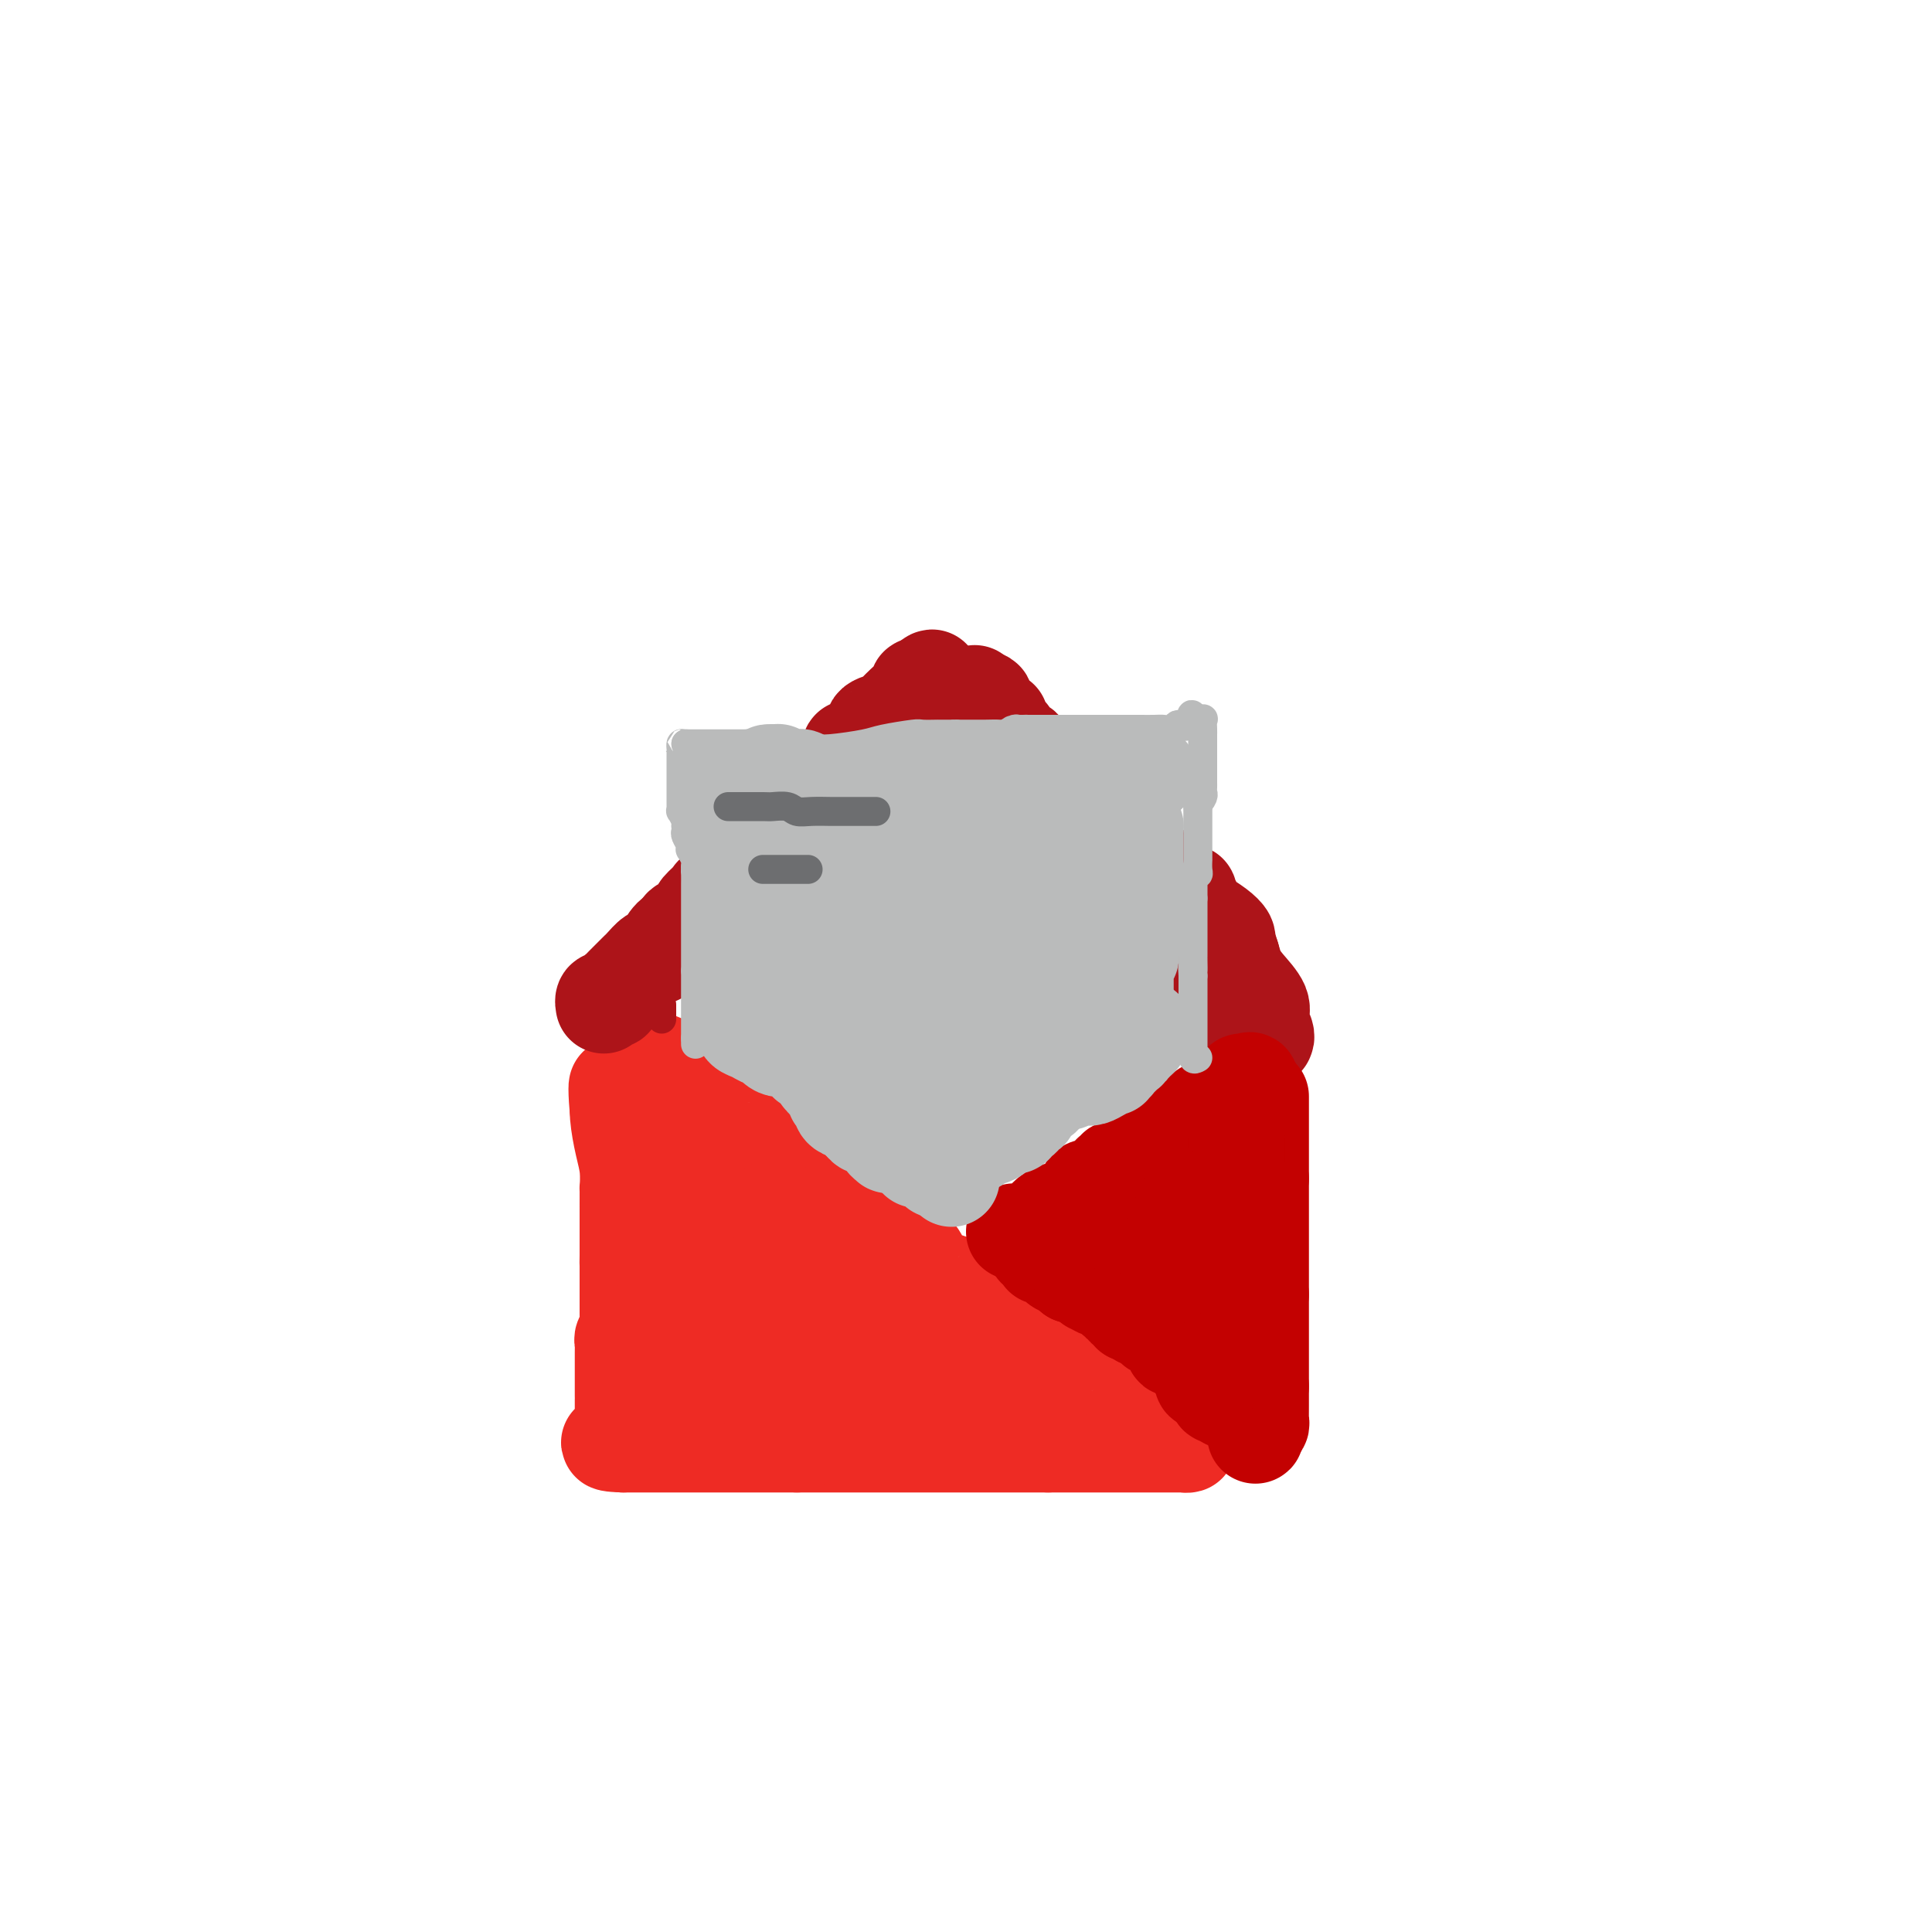 <svg viewBox='0 0 400 400' version='1.1' xmlns='http://www.w3.org/2000/svg' xmlns:xlink='http://www.w3.org/1999/xlink'><g fill='none' stroke='#EE2B24' stroke-width='20' stroke-linecap='round' stroke-linejoin='round'><path d='M133,220c-0.096,0.006 -0.191,0.012 0,0c0.191,-0.012 0.669,-0.043 1,0c0.331,0.043 0.516,0.161 1,0c0.484,-0.161 1.265,-0.601 2,0c0.735,0.601 1.422,2.244 2,3c0.578,0.756 1.048,0.626 2,1c0.952,0.374 2.388,1.253 3,2c0.612,0.747 0.400,1.361 1,2c0.600,0.639 2.011,1.304 3,2c0.989,0.696 1.557,1.424 2,2c0.443,0.576 0.761,0.999 1,1c0.239,0.001 0.397,-0.421 1,0c0.603,0.421 1.649,1.686 2,2c0.351,0.314 0.006,-0.324 0,0c-0.006,0.324 0.327,1.609 1,2c0.673,0.391 1.686,-0.112 2,0c0.314,0.112 -0.069,0.838 0,1c0.069,0.162 0.591,-0.239 1,0c0.409,0.239 0.704,1.120 1,2'/><path d='M159,240c4.751,3.669 3.630,2.841 4,3c0.370,0.159 2.232,1.306 3,2c0.768,0.694 0.440,0.937 1,1c0.560,0.063 2.006,-0.053 3,0c0.994,0.053 1.534,0.275 2,1c0.466,0.725 0.856,1.952 2,3c1.144,1.048 3.041,1.917 5,3c1.959,1.083 3.978,2.381 5,3c1.022,0.619 1.046,0.558 1,1c-0.046,0.442 -0.163,1.385 0,2c0.163,0.615 0.605,0.900 1,1c0.395,0.100 0.744,0.015 1,0c0.256,-0.015 0.418,0.041 1,0c0.582,-0.041 1.583,-0.180 2,0c0.417,0.180 0.251,0.677 0,1c-0.251,0.323 -0.588,0.471 0,1c0.588,0.529 2.102,1.438 3,2c0.898,0.562 1.180,0.775 2,1c0.820,0.225 2.179,0.460 3,1c0.821,0.540 1.105,1.384 2,2c0.895,0.616 2.402,1.005 3,1c0.598,-0.005 0.288,-0.404 1,0c0.712,0.404 2.445,1.611 3,2c0.555,0.389 -0.068,-0.040 0,0c0.068,0.040 0.826,0.549 1,1c0.174,0.451 -0.236,0.843 0,1c0.236,0.157 1.118,0.078 2,0'/><path d='M210,273c7.777,5.113 1.720,1.395 0,0c-1.720,-1.395 0.898,-0.466 2,0c1.102,0.466 0.687,0.468 1,1c0.313,0.532 1.355,1.592 2,2c0.645,0.408 0.894,0.162 1,0c0.106,-0.162 0.069,-0.242 0,0c-0.069,0.242 -0.169,0.805 0,1c0.169,0.195 0.608,0.022 1,0c0.392,-0.022 0.736,0.106 1,0c0.264,-0.106 0.448,-0.447 1,0c0.552,0.447 1.473,1.683 2,2c0.527,0.317 0.659,-0.285 1,0c0.341,0.285 0.892,1.455 1,2c0.108,0.545 -0.227,0.464 0,2c0.227,1.536 1.016,4.688 2,6c0.984,1.312 2.162,0.782 3,1c0.838,0.218 1.334,1.183 2,2c0.666,0.817 1.502,1.487 2,2c0.498,0.513 0.660,0.870 1,1c0.340,0.130 0.860,0.034 1,0c0.140,-0.034 -0.100,-0.005 0,0c0.100,0.005 0.538,-0.013 1,0c0.462,0.013 0.947,0.056 1,0c0.053,-0.056 -0.326,-0.211 0,0c0.326,0.211 1.357,0.788 2,1c0.643,0.212 0.898,0.061 1,0c0.102,-0.061 0.051,-0.030 0,0'/><path d='M239,296c2.812,1.265 2.843,0.927 3,1c0.157,0.073 0.442,0.555 1,1c0.558,0.445 1.391,0.851 2,1c0.609,0.149 0.994,0.040 1,0c0.006,-0.040 -0.366,-0.011 -1,0c-0.634,0.011 -1.531,0.003 -2,0c-0.469,-0.003 -0.510,-0.001 -1,0c-0.490,0.001 -1.430,0.000 -2,0c-0.570,-0.000 -0.769,-0.000 -1,0c-0.231,0.000 -0.492,0.000 -1,0c-0.508,-0.000 -1.262,-0.000 -2,0c-0.738,0.000 -1.459,0.000 -2,0c-0.541,-0.000 -0.901,-0.000 -1,0c-0.099,0.000 0.064,0.000 0,0c-0.064,-0.000 -0.354,-0.000 -1,0c-0.646,0.000 -1.649,0.000 -2,0c-0.351,-0.000 -0.051,-0.000 0,0c0.051,0.000 -0.145,0.000 -1,0c-0.855,-0.000 -2.367,-0.000 -3,0c-0.633,0.000 -0.386,0.000 -1,0c-0.614,-0.000 -2.088,-0.000 -3,0c-0.912,0.000 -1.260,0.000 -2,0c-0.740,-0.000 -1.870,-0.000 -3,0'/><path d='M217,299c-4.417,0.000 -1.460,0.000 -1,0c0.460,0.000 -1.577,0.000 -3,0c-1.423,0.000 -2.230,0.000 -3,0c-0.770,0.000 -1.501,0.000 -2,0c-0.499,0.000 -0.767,0.000 -1,0c-0.233,0.000 -0.431,0.000 -1,0c-0.569,0.000 -1.507,0.000 -2,0c-0.493,0.000 -0.539,0.000 -1,0c-0.461,-0.000 -1.336,-0.000 -2,0c-0.664,0.000 -1.117,0.000 -2,0c-0.883,-0.000 -2.195,-0.000 -3,0c-0.805,0.000 -1.104,0.000 -2,0c-0.896,-0.000 -2.391,0.000 -3,0c-0.609,0.000 -0.333,0.000 -1,0c-0.667,0.000 -2.278,0.000 -3,0c-0.722,0.000 -0.555,0.000 -1,0c-0.445,0.000 -1.503,0.000 -2,0c-0.497,0.000 -0.434,0.000 -1,0c-0.566,0.000 -1.762,0.000 -2,0c-0.238,0.000 0.480,0.000 0,0c-0.480,0.000 -2.160,0.000 -3,0c-0.840,0.000 -0.840,0.000 -1,0c-0.160,0.000 -0.479,0.000 -1,0c-0.521,0.000 -1.244,0.000 -2,0c-0.756,0.000 -1.547,0.000 -2,0c-0.453,0.000 -0.569,0.000 -1,0c-0.431,0.000 -1.176,0.000 -2,0c-0.824,0.000 -1.726,0.000 -2,0c-0.274,0.000 0.080,0.000 0,0c-0.080,0.000 -0.594,0.000 -1,0c-0.406,0.000 -0.703,0.000 -1,0'/><path d='M165,299c-8.226,0.000 -2.790,0.000 -1,0c1.790,0.000 -0.065,0.000 -1,0c-0.935,0.000 -0.951,0.000 -1,0c-0.049,0.000 -0.132,0.000 -1,0c-0.868,0.000 -2.521,0.000 -3,0c-0.479,0.000 0.215,0.000 0,0c-0.215,0.000 -1.339,0.000 -2,0c-0.661,0.000 -0.860,0.000 -1,0c-0.140,-0.000 -0.223,-0.000 -1,0c-0.777,0.000 -2.248,0.000 -3,0c-0.752,-0.000 -0.784,-0.000 -1,0c-0.216,0.000 -0.615,0.000 -1,0c-0.385,-0.000 -0.754,0.000 -1,0c-0.246,0.000 -0.367,0.000 -1,0c-0.633,0.000 -1.777,0.000 -2,0c-0.223,0.000 0.476,0.000 0,0c-0.476,0.000 -2.128,0.000 -4,0c-1.872,0.000 -3.966,0.000 -6,0c-2.034,0.000 -4.009,0.000 -5,0c-0.991,0.000 -0.997,0.000 -1,0c-0.003,0.000 -0.001,0.000 0,0'/><path d='M129,299c-5.569,-0.196 -1.492,-0.685 0,-1c1.492,-0.315 0.400,-0.456 0,-1c-0.400,-0.544 -0.107,-1.490 0,-2c0.107,-0.510 0.029,-0.584 0,-1c-0.029,-0.416 -0.008,-1.176 0,-2c0.008,-0.824 0.002,-1.713 0,-2c-0.002,-0.287 -0.001,0.029 0,0c0.001,-0.029 0.000,-0.403 0,-1c-0.000,-0.597 -0.000,-1.416 0,-2c0.000,-0.584 0.000,-0.935 0,-1c-0.000,-0.065 -0.000,0.154 0,0c0.000,-0.154 -0.000,-0.680 0,-1c0.000,-0.320 0.000,-0.432 0,-1c-0.000,-0.568 -0.000,-1.591 0,-2c0.000,-0.409 0.000,-0.204 0,0c-0.000,0.204 -0.001,0.405 0,0c0.001,-0.405 0.004,-1.418 0,-2c-0.004,-0.582 -0.015,-0.732 0,-1c0.015,-0.268 0.057,-0.653 0,-1c-0.057,-0.347 -0.211,-0.655 0,-1c0.211,-0.345 0.789,-0.726 1,-1c0.211,-0.274 0.057,-0.441 0,-1c-0.057,-0.559 -0.015,-1.511 0,-2c0.015,-0.489 0.004,-0.515 0,-1c-0.004,-0.485 -0.001,-1.429 0,-2c0.001,-0.571 0.000,-0.769 0,-1c-0.000,-0.231 -0.000,-0.496 0,-1c0.000,-0.504 0.000,-1.249 0,-2c-0.000,-0.751 -0.000,-1.510 0,-2c0.000,-0.490 0.000,-0.711 0,-1c-0.000,-0.289 -0.000,-0.644 0,-1'/><path d='M130,262c0.155,-5.911 0.041,-2.190 0,-1c-0.041,1.190 -0.011,-0.153 0,-1c0.011,-0.847 0.003,-1.198 0,-2c-0.003,-0.802 -0.001,-2.056 0,-3c0.001,-0.944 0.000,-1.577 0,-2c-0.000,-0.423 -0.000,-0.635 0,-1c0.000,-0.365 -0.000,-0.883 0,-1c0.000,-0.117 0.000,0.167 0,0c-0.000,-0.167 -0.000,-0.784 0,-1c0.000,-0.216 0.001,-0.031 0,0c-0.001,0.031 -0.003,-0.093 0,-1c0.003,-0.907 0.011,-2.598 0,-3c-0.011,-0.402 -0.041,0.483 0,0c0.041,-0.483 0.155,-2.335 0,-4c-0.155,-1.665 -0.577,-3.144 -1,-5c-0.423,-1.856 -0.845,-4.088 -1,-6c-0.155,-1.912 -0.041,-3.502 0,-4c0.041,-0.498 0.011,0.097 0,0c-0.011,-0.097 -0.003,-0.885 0,-1c0.003,-0.115 0.002,0.442 0,1'/><path d='M128,227c-0.405,-5.021 -0.417,-0.073 0,3c0.417,3.073 1.263,4.273 2,6c0.737,1.727 1.364,3.983 2,6c0.636,2.017 1.280,3.797 2,6c0.720,2.203 1.517,4.831 2,7c0.483,2.169 0.651,3.880 1,6c0.349,2.120 0.878,4.651 1,7c0.122,2.349 -0.165,4.517 0,7c0.165,2.483 0.780,5.280 1,7c0.220,1.720 0.044,2.363 0,4c-0.044,1.637 0.045,4.269 0,6c-0.045,1.731 -0.222,2.560 0,3c0.222,0.440 0.844,0.492 1,0c0.156,-0.492 -0.154,-1.528 0,-3c0.154,-1.472 0.773,-3.379 1,-6c0.227,-2.621 0.061,-5.957 0,-9c-0.061,-3.043 -0.016,-5.795 0,-8c0.016,-2.205 0.004,-3.864 0,-6c-0.004,-2.136 -0.001,-4.749 0,-7c0.001,-2.251 0.000,-4.139 0,-6c-0.000,-1.861 -0.000,-3.695 0,-5c0.000,-1.305 0.000,-2.082 0,-3c-0.000,-0.918 -0.000,-1.977 0,-2c0.000,-0.023 0.000,0.988 0,2'/><path d='M141,242c0.426,-8.375 0.490,-2.812 1,0c0.510,2.812 1.465,2.872 2,4c0.535,1.128 0.648,3.322 1,5c0.352,1.678 0.942,2.839 2,5c1.058,2.161 2.585,5.322 4,8c1.415,2.678 2.719,4.875 3,7c0.281,2.125 -0.462,4.180 0,6c0.462,1.820 2.128,3.406 3,5c0.872,1.594 0.951,3.195 1,4c0.049,0.805 0.070,0.812 0,1c-0.070,0.188 -0.229,0.557 0,1c0.229,0.443 0.846,0.960 1,1c0.154,0.040 -0.155,-0.398 0,-1c0.155,-0.602 0.774,-1.370 1,-3c0.226,-1.630 0.061,-4.124 0,-6c-0.061,-1.876 -0.016,-3.135 0,-5c0.016,-1.865 0.004,-4.337 0,-6c-0.004,-1.663 -0.001,-2.516 0,-4c0.001,-1.484 0.001,-3.597 0,-5c-0.001,-1.403 -0.001,-2.094 0,-3c0.001,-0.906 0.003,-2.027 0,-3c-0.003,-0.973 -0.011,-1.797 0,-2c0.011,-0.203 0.041,0.215 0,0c-0.041,-0.215 -0.155,-1.061 0,-1c0.155,0.061 0.577,1.031 1,2'/><path d='M161,252c0.750,-4.884 1.624,1.404 2,5c0.376,3.596 0.254,4.498 1,6c0.746,1.502 2.361,3.603 3,6c0.639,2.397 0.304,5.091 1,7c0.696,1.909 2.425,3.033 3,4c0.575,0.967 -0.005,1.776 0,2c0.005,0.224 0.593,-0.138 1,0c0.407,0.138 0.631,0.775 1,1c0.369,0.225 0.882,0.038 1,0c0.118,-0.038 -0.161,0.071 0,0c0.161,-0.071 0.761,-0.324 1,-1c0.239,-0.676 0.116,-1.775 0,-3c-0.116,-1.225 -0.224,-2.575 0,-4c0.224,-1.425 0.779,-2.925 1,-4c0.221,-1.075 0.107,-1.726 0,-2c-0.107,-0.274 -0.209,-0.171 0,0c0.209,0.171 0.727,0.409 1,1c0.273,0.591 0.299,1.534 1,3c0.701,1.466 2.076,3.453 3,5c0.924,1.547 1.395,2.653 2,4c0.605,1.347 1.343,2.935 2,4c0.657,1.065 1.234,1.606 2,2c0.766,0.394 1.721,0.642 2,1c0.279,0.358 -0.117,0.827 0,1c0.117,0.173 0.748,0.049 1,0c0.252,-0.049 0.126,-0.025 0,0'/><path d='M190,290c2.167,2.595 0.585,-0.418 0,-2c-0.585,-1.582 -0.172,-1.733 0,-2c0.172,-0.267 0.105,-0.649 0,-1c-0.105,-0.351 -0.247,-0.669 0,-1c0.247,-0.331 0.883,-0.674 2,-1c1.117,-0.326 2.715,-0.633 4,0c1.285,0.633 2.256,2.208 3,3c0.744,0.792 1.260,0.801 2,1c0.740,0.199 1.705,0.589 2,1c0.295,0.411 -0.081,0.842 0,1c0.081,0.158 0.620,0.042 1,0c0.380,-0.042 0.602,-0.011 1,0c0.398,0.011 0.971,0.003 1,0c0.029,-0.003 -0.485,-0.002 -1,0'/><path d='M205,289c1.800,0.933 -0.200,0.267 -1,0c-0.800,-0.267 -0.400,-0.133 0,0'/></g>
<g fill='none' stroke='#AD1419' stroke-width='20' stroke-linecap='round' stroke-linejoin='round'><path d='M125,208c0.022,0.112 0.043,0.223 0,0c-0.043,-0.223 -0.152,-0.781 0,-1c0.152,-0.219 0.565,-0.099 1,0c0.435,0.099 0.894,0.178 1,0c0.106,-0.178 -0.140,-0.611 0,-1c0.140,-0.389 0.666,-0.733 1,-1c0.334,-0.267 0.474,-0.457 1,-1c0.526,-0.543 1.436,-1.437 2,-2c0.564,-0.563 0.780,-0.793 1,-1c0.220,-0.207 0.443,-0.392 1,-1c0.557,-0.608 1.449,-1.641 2,-2c0.551,-0.359 0.761,-0.044 1,0c0.239,0.044 0.507,-0.184 1,-1c0.493,-0.816 1.210,-2.220 2,-3c0.790,-0.780 1.654,-0.937 2,-1c0.346,-0.063 0.173,-0.031 0,0'/><path d='M141,193c2.312,-2.516 0.091,-1.308 0,-1c-0.091,0.308 1.949,-0.286 3,-1c1.051,-0.714 1.112,-1.550 1,-2c-0.112,-0.450 -0.399,-0.516 0,-1c0.399,-0.484 1.482,-1.385 2,-2c0.518,-0.615 0.470,-0.942 1,-1c0.530,-0.058 1.637,0.155 2,0c0.363,-0.155 -0.019,-0.676 0,-1c0.019,-0.324 0.438,-0.449 1,-1c0.562,-0.551 1.265,-1.529 2,-2c0.735,-0.471 1.501,-0.437 2,-1c0.499,-0.563 0.730,-1.725 1,-2c0.270,-0.275 0.577,0.335 1,0c0.423,-0.335 0.961,-1.617 1,-2c0.039,-0.383 -0.421,0.133 0,0c0.421,-0.133 1.724,-0.914 2,-1c0.276,-0.086 -0.473,0.524 0,0c0.473,-0.524 2.169,-2.182 3,-3c0.831,-0.818 0.796,-0.797 1,-1c0.204,-0.203 0.646,-0.632 1,-1c0.354,-0.368 0.619,-0.675 1,-1c0.381,-0.325 0.878,-0.667 1,-1c0.122,-0.333 -0.132,-0.656 0,-1c0.132,-0.344 0.651,-0.708 1,-1c0.349,-0.292 0.528,-0.512 1,-1c0.472,-0.488 1.236,-1.244 2,-2'/><path d='M171,163c4.576,-4.593 1.015,-1.077 0,0c-1.015,1.077 0.516,-0.286 1,-1c0.484,-0.714 -0.080,-0.779 0,-1c0.080,-0.221 0.805,-0.599 1,-1c0.195,-0.401 -0.140,-0.826 0,-1c0.140,-0.174 0.754,-0.098 1,0c0.246,0.098 0.122,0.220 0,0c-0.122,-0.220 -0.243,-0.780 0,-1c0.243,-0.220 0.850,-0.101 1,0c0.150,0.101 -0.156,0.185 0,0c0.156,-0.185 0.775,-0.637 1,-1c0.225,-0.363 0.056,-0.635 0,-1c-0.056,-0.365 -0.000,-0.821 0,-1c0.000,-0.179 -0.055,-0.079 0,0c0.055,0.079 0.222,0.137 1,0c0.778,-0.137 2.168,-0.469 3,-1c0.832,-0.531 1.108,-1.262 1,-2c-0.108,-0.738 -0.599,-1.482 0,-2c0.599,-0.518 2.289,-0.808 3,-1c0.711,-0.192 0.442,-0.286 1,-1c0.558,-0.714 1.943,-2.047 3,-3c1.057,-0.953 1.784,-1.526 2,-2c0.216,-0.474 -0.081,-0.850 0,-1c0.081,-0.150 0.541,-0.075 1,0'/><path d='M191,142c3.341,-3.259 1.693,-0.907 1,0c-0.693,0.907 -0.432,0.369 0,1c0.432,0.631 1.033,2.431 2,4c0.967,1.569 2.298,2.907 3,5c0.702,2.093 0.775,4.942 1,6c0.225,1.058 0.603,0.325 1,0c0.397,-0.325 0.814,-0.242 1,0c0.186,0.242 0.143,0.642 0,1c-0.143,0.358 -0.385,0.673 0,1c0.385,0.327 1.396,0.665 2,1c0.604,0.335 0.802,0.668 1,1'/><path d='M203,162c2.185,3.212 1.649,1.243 2,1c0.351,-0.243 1.590,1.241 2,2c0.410,0.759 -0.007,0.795 0,1c0.007,0.205 0.440,0.580 1,1c0.560,0.420 1.247,0.885 2,1c0.753,0.115 1.571,-0.120 2,0c0.429,0.120 0.468,0.596 1,1c0.532,0.404 1.557,0.738 2,1c0.443,0.262 0.304,0.452 1,1c0.696,0.548 2.228,1.454 3,2c0.772,0.546 0.784,0.733 1,1c0.216,0.267 0.635,0.615 1,1c0.365,0.385 0.674,0.806 1,1c0.326,0.194 0.667,0.159 1,0c0.333,-0.159 0.656,-0.442 1,0c0.344,0.442 0.707,1.609 1,2c0.293,0.391 0.516,0.006 1,0c0.484,-0.006 1.230,0.366 2,1c0.770,0.634 1.565,1.529 2,2c0.435,0.471 0.512,0.519 1,1c0.488,0.481 1.388,1.394 2,2c0.612,0.606 0.936,0.904 1,1c0.064,0.096 -0.133,-0.009 0,0c0.133,0.009 0.595,0.134 1,0c0.405,-0.134 0.752,-0.526 1,0c0.248,0.526 0.395,1.970 1,3c0.605,1.030 1.667,1.647 2,2c0.333,0.353 -0.064,0.441 0,1c0.064,0.559 0.590,1.588 1,2c0.410,0.412 0.705,0.206 1,0'/><path d='M241,193c1.234,1.374 1.818,0.810 2,1c0.182,0.190 -0.040,1.133 0,2c0.040,0.867 0.340,1.656 1,2c0.660,0.344 1.680,0.242 2,0c0.320,-0.242 -0.060,-0.622 0,0c0.060,0.622 0.561,2.248 1,3c0.439,0.752 0.818,0.632 1,1c0.182,0.368 0.167,1.226 1,2c0.833,0.774 2.514,1.464 3,2c0.486,0.536 -0.222,0.917 0,1c0.222,0.083 1.374,-0.132 2,0c0.626,0.132 0.726,0.611 1,1c0.274,0.389 0.721,0.686 1,1c0.279,0.314 0.390,0.643 1,1c0.610,0.357 1.719,0.740 2,1c0.281,0.260 -0.264,0.395 0,1c0.264,0.605 1.338,1.679 2,2c0.662,0.321 0.911,-0.111 1,0c0.089,0.111 0.020,0.767 0,1c-0.020,0.233 0.011,0.044 0,0c-0.011,-0.044 -0.065,0.056 0,0c0.065,-0.056 0.249,-0.269 0,-1c-0.249,-0.731 -0.931,-1.980 -1,-3c-0.069,-1.020 0.476,-1.809 0,-3c-0.476,-1.191 -1.974,-2.782 -3,-4c-1.026,-1.218 -1.579,-2.062 -2,-3c-0.421,-0.938 -0.711,-1.969 -1,-3'/><path d='M255,198c-1.079,-3.290 -0.775,-3.514 -1,-4c-0.225,-0.486 -0.979,-1.234 -2,-2c-1.021,-0.766 -2.310,-1.550 -3,-2c-0.690,-0.450 -0.780,-0.565 -1,-1c-0.220,-0.435 -0.570,-1.190 -1,-2c-0.430,-0.810 -0.941,-1.673 -1,-2c-0.059,-0.327 0.335,-0.116 0,0c-0.335,0.116 -1.399,0.137 -2,0c-0.601,-0.137 -0.738,-0.432 -1,-1c-0.262,-0.568 -0.647,-1.409 -1,-2c-0.353,-0.591 -0.672,-0.932 -1,-1c-0.328,-0.068 -0.666,0.136 -1,0c-0.334,-0.136 -0.666,-0.614 -1,-1c-0.334,-0.386 -0.672,-0.682 -1,-1c-0.328,-0.318 -0.648,-0.658 -1,-1c-0.352,-0.342 -0.737,-0.686 -1,-1c-0.263,-0.314 -0.404,-0.600 -1,-1c-0.596,-0.400 -1.645,-0.916 -2,-1c-0.355,-0.084 -0.014,0.263 0,0c0.014,-0.263 -0.300,-1.134 -1,-2c-0.700,-0.866 -1.788,-1.725 -2,-2c-0.212,-0.275 0.452,0.034 0,0c-0.452,-0.034 -2.019,-0.409 -3,-1c-0.981,-0.591 -1.376,-1.396 -2,-2c-0.624,-0.604 -1.477,-1.006 -2,-1c-0.523,0.006 -0.718,0.422 -1,0c-0.282,-0.422 -0.653,-1.680 -1,-2c-0.347,-0.320 -0.670,0.298 -1,0c-0.330,-0.298 -0.666,-1.514 -1,-2c-0.334,-0.486 -0.667,-0.243 -1,0'/><path d='M218,163c-3.880,-3.179 -1.578,-1.625 -1,-1c0.578,0.625 -0.566,0.321 -1,0c-0.434,-0.321 -0.159,-0.661 0,-1c0.159,-0.339 0.201,-0.679 0,-1c-0.201,-0.321 -0.647,-0.624 -1,-1c-0.353,-0.376 -0.614,-0.825 -1,-1c-0.386,-0.175 -0.896,-0.075 -1,0c-0.104,0.075 0.197,0.126 0,0c-0.197,-0.126 -0.894,-0.429 -1,-1c-0.106,-0.571 0.379,-1.411 0,-2c-0.379,-0.589 -1.621,-0.929 -2,-1c-0.379,-0.071 0.105,0.125 0,0c-0.105,-0.125 -0.799,-0.572 -1,-1c-0.201,-0.428 0.090,-0.835 0,-1c-0.090,-0.165 -0.560,-0.086 -1,0c-0.440,0.086 -0.849,0.180 -1,0c-0.151,-0.180 -0.043,-0.635 0,-1c0.043,-0.365 0.023,-0.642 0,-1c-0.023,-0.358 -0.049,-0.798 0,-1c0.049,-0.202 0.171,-0.167 0,0c-0.171,0.167 -0.637,0.465 -1,0c-0.363,-0.465 -0.623,-1.692 -1,-2c-0.377,-0.308 -0.871,0.302 -1,0c-0.129,-0.302 0.106,-1.515 0,-2c-0.106,-0.485 -0.553,-0.243 -1,0'/><path d='M203,145c-2.333,-2.800 -0.667,-0.800 0,0c0.667,0.800 0.333,0.400 0,0'/></g>
<g fill='none' stroke='#C30101' stroke-width='20' stroke-linecap='round' stroke-linejoin='round'><path d='M261,227c0.000,0.122 0.000,0.243 0,1c0.000,0.757 0.000,2.149 0,3c0.000,0.851 0.000,1.159 0,2c0.000,0.841 0.000,2.213 0,3c0.000,0.787 0.000,0.988 0,1c0.000,0.012 0.000,-0.166 0,0c0.000,0.166 0.000,0.675 0,1c0.000,0.325 0.000,0.464 0,1c0.000,0.536 0.000,1.467 0,2c0.000,0.533 0.000,0.669 0,1c0.000,0.331 0.000,0.858 0,1c0.000,0.142 0.000,-0.102 0,0c0.000,0.102 0.000,0.551 0,1'/><path d='M261,244c0.000,3.066 0.000,2.232 0,2c0.000,-0.232 0.000,0.140 0,0c0.000,-0.140 0.000,-0.790 0,0c0.000,0.790 0.000,3.020 0,4c0.000,0.980 0.000,0.712 0,1c0.000,0.288 0.000,1.134 0,2c0.000,0.866 0.000,1.752 0,2c0.000,0.248 0.000,-0.141 0,0c0.000,0.141 0.000,0.811 0,1c0.000,0.189 0.000,-0.102 0,0c0.000,0.102 0.000,0.599 0,1c0.000,0.401 0.000,0.706 0,1c0.000,0.294 0.000,0.575 0,1c0.000,0.425 0.000,0.992 0,1c0.000,0.008 0.000,-0.544 0,0c0.000,0.544 0.000,2.183 0,3c0.000,0.817 0.000,0.813 0,1c0.000,0.187 0.000,0.566 0,1c0.000,0.434 0.000,0.925 0,1c0.000,0.075 0.000,-0.264 0,0c0.000,0.264 0.000,1.132 0,2'/><path d='M261,268c0.000,3.952 0.000,1.832 0,1c0.000,-0.832 0.000,-0.377 0,0c0.000,0.377 0.000,0.676 0,1c0.000,0.324 0.000,0.674 0,1c0.000,0.326 0.000,0.630 0,1c0.000,0.370 0.000,0.807 0,1c0.000,0.193 0.000,0.142 0,0c0.000,-0.142 0.000,-0.375 0,0c0.000,0.375 0.000,1.358 0,2c0.000,0.642 0.000,0.944 0,1c0.000,0.056 0.000,-0.134 0,0c0.000,0.134 0.000,0.592 0,1c0.000,0.408 0.000,0.765 0,1c0.000,0.235 0.000,0.350 0,1c0.000,0.650 0.000,1.837 0,3c0.000,1.163 0.000,2.301 0,3c0.000,0.699 0.000,0.957 0,1c0.000,0.043 0.000,-0.131 0,0c0.000,0.131 0.000,0.565 0,1'/><path d='M261,287c0.000,3.098 0.000,1.342 0,1c-0.000,-0.342 -0.000,0.731 0,1c0.000,0.269 0.000,-0.265 0,0c-0.000,0.265 -0.000,1.327 0,2c0.000,0.673 0.001,0.955 0,1c-0.001,0.045 -0.004,-0.146 0,0c0.004,0.146 0.015,0.630 0,1c-0.015,0.370 -0.056,0.625 0,1c0.056,0.375 0.207,0.870 0,1c-0.207,0.130 -0.774,-0.106 -1,0c-0.226,0.106 -0.113,0.553 0,1'/><path d='M260,296c-0.156,1.622 -0.044,1.178 0,1c0.044,-0.178 0.022,-0.089 0,0'/><path d='M210,255c0.300,-0.000 0.600,-0.000 1,0c0.400,0.000 0.899,0.002 1,0c0.101,-0.002 -0.195,-0.006 0,0c0.195,0.006 0.880,0.023 1,0c0.120,-0.023 -0.326,-0.086 0,0c0.326,0.086 1.425,0.321 2,0c0.575,-0.321 0.626,-1.198 1,-2c0.374,-0.802 1.070,-1.529 2,-2c0.930,-0.471 2.092,-0.686 3,-1c0.908,-0.314 1.560,-0.727 2,-1c0.440,-0.273 0.668,-0.407 1,-1c0.332,-0.593 0.767,-1.646 1,-2c0.233,-0.354 0.262,-0.007 1,0c0.738,0.007 2.183,-0.324 3,-1c0.817,-0.676 1.006,-1.698 1,-2c-0.006,-0.302 -0.208,0.116 0,0c0.208,-0.116 0.825,-0.766 1,-1c0.175,-0.234 -0.094,-0.052 0,0c0.094,0.052 0.550,-0.025 1,0c0.450,0.025 0.894,0.151 1,0c0.106,-0.151 -0.125,-0.579 0,-1c0.125,-0.421 0.607,-0.835 1,-1c0.393,-0.165 0.696,-0.083 1,0'/><path d='M235,240c4.046,-2.504 1.662,-1.263 1,-1c-0.662,0.263 0.399,-0.453 1,-1c0.601,-0.547 0.743,-0.925 1,-1c0.257,-0.075 0.628,0.152 1,0c0.372,-0.152 0.744,-0.682 1,-1c0.256,-0.318 0.397,-0.425 1,-1c0.603,-0.575 1.668,-1.618 2,-2c0.332,-0.382 -0.068,-0.103 0,0c0.068,0.103 0.606,0.028 1,0c0.394,-0.028 0.644,-0.011 1,0c0.356,0.011 0.816,0.014 1,0c0.184,-0.014 0.090,-0.045 0,0c-0.090,0.045 -0.175,0.166 0,0c0.175,-0.166 0.611,-0.618 1,-1c0.389,-0.382 0.731,-0.695 1,-1c0.269,-0.305 0.463,-0.604 1,-1c0.537,-0.396 1.416,-0.890 2,-1c0.584,-0.110 0.874,0.163 1,0c0.126,-0.163 0.089,-0.762 0,-1c-0.089,-0.238 -0.230,-0.115 0,0c0.230,0.115 0.831,0.223 1,0c0.169,-0.223 -0.095,-0.778 0,-1c0.095,-0.222 0.547,-0.111 1,0'/><path d='M254,227c3.101,-2.024 1.352,-0.585 1,0c-0.352,0.585 0.693,0.315 1,0c0.307,-0.315 -0.124,-0.676 0,-1c0.124,-0.324 0.803,-0.611 1,-1c0.197,-0.389 -0.089,-0.881 0,-1c0.089,-0.119 0.553,0.134 1,0c0.447,-0.134 0.876,-0.656 1,0c0.124,0.656 -0.058,2.491 0,3c0.058,0.509 0.355,-0.306 0,0c-0.355,0.306 -1.363,1.733 -2,3c-0.637,1.267 -0.903,2.374 -1,3c-0.097,0.626 -0.026,0.773 0,1c0.026,0.227 0.007,0.536 0,1c-0.007,0.464 -0.001,1.083 0,2c0.001,0.917 -0.002,2.133 0,3c0.002,0.867 0.011,1.386 0,2c-0.011,0.614 -0.041,1.322 0,2c0.041,0.678 0.155,1.327 0,2c-0.155,0.673 -0.577,1.369 -1,2c-0.423,0.631 -0.845,1.197 -1,2c-0.155,0.803 -0.041,1.844 0,3c0.041,1.156 0.011,2.427 0,3c-0.011,0.573 -0.003,0.450 0,1c0.003,0.550 0.002,1.775 0,3'/><path d='M254,260c-0.774,5.511 -0.207,2.787 0,2c0.207,-0.787 0.056,0.361 0,1c-0.056,0.639 -0.015,0.767 0,1c0.015,0.233 0.004,0.570 0,1c-0.004,0.430 0.000,0.954 0,1c-0.000,0.046 -0.004,-0.387 0,0c0.004,0.387 0.015,1.595 0,2c-0.015,0.405 -0.057,0.007 0,0c0.057,-0.007 0.211,0.378 0,1c-0.211,0.622 -0.789,1.481 -1,2c-0.211,0.519 -0.057,0.699 0,1c0.057,0.301 0.015,0.723 0,1c-0.015,0.277 -0.004,0.408 0,1c0.004,0.592 0.001,1.645 0,2c-0.001,0.355 -0.000,0.011 0,0c0.000,-0.011 -0.001,0.312 0,1c0.001,0.688 0.003,1.743 0,2c-0.003,0.257 -0.011,-0.282 0,0c0.011,0.282 0.042,1.385 0,2c-0.042,0.615 -0.155,0.742 0,1c0.155,0.258 0.580,0.646 1,1c0.420,0.354 0.834,0.672 1,1c0.166,0.328 0.083,0.664 0,1'/><path d='M255,285c0.150,4.111 0.026,1.889 0,1c-0.026,-0.889 0.046,-0.445 0,0c-0.046,0.445 -0.208,0.890 0,1c0.208,0.110 0.788,-0.115 1,0c0.212,0.115 0.056,0.571 0,1c-0.056,0.429 -0.013,0.833 0,1c0.013,0.167 -0.003,0.098 0,0c0.003,-0.098 0.026,-0.227 0,0c-0.026,0.227 -0.102,0.808 0,1c0.102,0.192 0.382,-0.004 0,0c-0.382,0.004 -1.427,0.208 -2,0c-0.573,-0.208 -0.676,-0.829 -1,-1c-0.324,-0.171 -0.870,0.109 -1,0c-0.130,-0.109 0.157,-0.606 0,-1c-0.157,-0.394 -0.759,-0.684 -1,-1c-0.241,-0.316 -0.120,-0.658 0,-1'/><path d='M251,286c-0.419,-0.615 0.032,-0.154 0,0c-0.032,0.154 -0.547,0.000 -1,0c-0.453,-0.000 -0.843,0.154 -1,0c-0.157,-0.154 -0.079,-0.615 0,-1c0.079,-0.385 0.161,-0.694 0,-1c-0.161,-0.306 -0.564,-0.608 -1,-1c-0.436,-0.392 -0.904,-0.875 -1,-1c-0.096,-0.125 0.182,0.106 0,0c-0.182,-0.106 -0.823,-0.551 -1,-1c-0.177,-0.449 0.110,-0.904 0,-1c-0.110,-0.096 -0.617,0.167 -1,0c-0.383,-0.167 -0.641,-0.766 -1,-1c-0.359,-0.234 -0.818,-0.105 -1,0c-0.182,0.105 -0.086,0.187 0,0c0.086,-0.187 0.164,-0.643 0,-1c-0.164,-0.357 -0.569,-0.617 -1,-1c-0.431,-0.383 -0.886,-0.890 -1,-1c-0.114,-0.110 0.114,0.177 0,0c-0.114,-0.177 -0.571,-0.818 -1,-1c-0.429,-0.182 -0.832,0.095 -1,0c-0.168,-0.095 -0.103,-0.561 0,-1c0.103,-0.439 0.244,-0.850 0,-1c-0.244,-0.150 -0.873,-0.041 -1,0c-0.127,0.041 0.250,0.012 0,0c-0.250,-0.012 -1.125,-0.006 -2,0'/><path d='M236,273c-2.277,-1.946 -0.471,-0.310 0,0c0.471,0.310 -0.395,-0.706 -1,-1c-0.605,-0.294 -0.951,0.132 -1,0c-0.049,-0.132 0.198,-0.824 0,-1c-0.198,-0.176 -0.840,0.164 -1,0c-0.160,-0.164 0.164,-0.833 0,-1c-0.164,-0.167 -0.815,0.166 -1,0c-0.185,-0.166 0.095,-0.833 0,-1c-0.095,-0.167 -0.567,0.167 -1,0c-0.433,-0.167 -0.827,-0.833 -1,-1c-0.173,-0.167 -0.123,0.167 0,0c0.123,-0.167 0.321,-0.833 0,-1c-0.321,-0.167 -1.161,0.167 -2,0c-0.839,-0.167 -1.678,-0.833 -2,-1c-0.322,-0.167 -0.129,0.165 0,0c0.129,-0.165 0.193,-0.829 0,-1c-0.193,-0.171 -0.643,0.150 -1,0c-0.357,-0.150 -0.622,-0.772 -1,-1c-0.378,-0.228 -0.871,-0.061 -1,0c-0.129,0.061 0.106,0.018 0,0c-0.106,-0.018 -0.553,-0.009 -1,0'/><path d='M222,264c-2.122,-1.634 -0.428,-1.221 0,-1c0.428,0.221 -0.409,0.248 -1,0c-0.591,-0.248 -0.936,-0.771 -1,-1c-0.064,-0.229 0.155,-0.166 0,0c-0.155,0.166 -0.682,0.433 -1,0c-0.318,-0.433 -0.428,-1.565 -1,-2c-0.572,-0.435 -1.607,-0.172 -2,0c-0.393,0.172 -0.145,0.253 0,0c0.145,-0.253 0.185,-0.838 0,-1c-0.185,-0.162 -0.596,0.101 -1,0c-0.404,-0.101 -0.801,-0.566 -1,-1c-0.199,-0.434 -0.200,-0.838 0,-1c0.200,-0.162 0.600,-0.081 1,0'/><path d='M215,257c-0.941,-1.339 0.207,-1.185 1,-1c0.793,0.185 1.232,0.401 2,0c0.768,-0.401 1.864,-1.417 3,-2c1.136,-0.583 2.311,-0.731 3,-1c0.689,-0.269 0.890,-0.660 2,-1c1.110,-0.340 3.127,-0.631 4,-1c0.873,-0.369 0.601,-0.816 1,-1c0.399,-0.184 1.469,-0.105 2,0c0.531,0.105 0.523,0.235 1,0c0.477,-0.235 1.437,-0.833 2,-1c0.563,-0.167 0.728,0.099 1,0c0.272,-0.099 0.651,-0.563 1,-1c0.349,-0.437 0.668,-0.847 1,-1c0.332,-0.153 0.677,-0.050 1,0c0.323,0.050 0.622,0.047 1,0c0.378,-0.047 0.833,-0.137 1,0c0.167,0.137 0.045,0.502 0,1c-0.045,0.498 -0.012,1.131 0,2c0.012,0.869 0.003,1.976 0,3c-0.003,1.024 -0.001,1.965 0,3c0.001,1.035 0.000,2.163 0,3c-0.000,0.837 -0.000,1.382 0,2c0.000,0.618 0.000,1.309 0,2'/><path d='M242,263c0.001,2.711 0.005,1.487 0,1c-0.005,-0.487 -0.017,-0.238 0,0c0.017,0.238 0.065,0.464 0,0c-0.065,-0.464 -0.241,-1.619 0,-3c0.241,-1.381 0.901,-2.987 1,-4c0.099,-1.013 -0.362,-1.434 0,-2c0.362,-0.566 1.547,-1.276 2,-2c0.453,-0.724 0.173,-1.462 0,-2c-0.173,-0.538 -0.239,-0.876 0,-1c0.239,-0.124 0.783,-0.036 1,0c0.217,0.036 0.109,0.018 0,0'/></g>
<g fill='none' stroke='#BABBBB' stroke-width='6' stroke-linecap='round' stroke-linejoin='round'><path d='M248,219c-0.423,0.243 -0.845,0.487 -1,0c-0.155,-0.487 -0.041,-1.704 0,-2c0.041,-0.296 0.011,0.329 0,0c-0.011,-0.329 -0.003,-1.611 0,-2c0.003,-0.389 0.001,0.116 0,0c-0.001,-0.116 -0.000,-0.853 0,-1c0.000,-0.147 0.000,0.298 0,0c-0.000,-0.298 -0.000,-1.337 0,-2c0.000,-0.663 0.000,-0.951 0,-1c-0.000,-0.049 -0.000,0.141 0,0c0.000,-0.141 0.000,-0.612 0,-1c-0.000,-0.388 -0.000,-0.692 0,-1c0.000,-0.308 0.000,-0.621 0,-1c-0.000,-0.379 -0.000,-0.823 0,-1c0.000,-0.177 0.000,-0.088 0,0c-0.000,0.088 -0.000,0.176 0,0c0.000,-0.176 0.000,-0.614 0,-1c-0.000,-0.386 -0.000,-0.719 0,-1c0.000,-0.281 0.000,-0.509 0,-1c-0.000,-0.491 -0.000,-1.246 0,-2'/><path d='M247,202c-0.155,-2.752 -0.041,-1.131 0,-1c0.041,0.131 0.011,-1.229 0,-2c-0.011,-0.771 -0.003,-0.953 0,-1c0.003,-0.047 0.001,0.042 0,0c-0.001,-0.042 -0.000,-0.214 0,-1c0.000,-0.786 0.000,-2.185 0,-3c-0.000,-0.815 -0.000,-1.044 0,-1c0.000,0.044 0.000,0.361 0,0c-0.000,-0.361 -0.000,-1.402 0,-2c0.000,-0.598 0.000,-0.754 0,-1c-0.000,-0.246 -0.000,-0.581 0,-1c0.000,-0.419 0.000,-0.920 0,-1c-0.000,-0.080 -0.000,0.263 0,0c0.000,-0.263 0.000,-1.131 0,-2'/><path d='M247,186c-0.000,-2.699 -0.000,-1.448 0,-1c0.000,0.448 0.000,0.092 0,0c-0.000,-0.092 -0.001,0.080 0,0c0.001,-0.080 0.004,-0.413 0,-1c-0.004,-0.587 -0.015,-1.427 0,-2c0.015,-0.573 0.057,-0.880 0,-1c-0.057,-0.120 -0.211,-0.055 0,0c0.211,0.055 0.789,0.098 1,0c0.211,-0.098 0.057,-0.337 0,-1c-0.057,-0.663 -0.015,-1.750 0,-2c0.015,-0.250 0.004,0.336 0,0c-0.004,-0.336 -0.001,-1.596 0,-2c0.001,-0.404 0.000,0.047 0,0c-0.000,-0.047 -0.000,-0.591 0,-1c0.000,-0.409 0.000,-0.683 0,-1c-0.000,-0.317 -0.000,-0.676 0,-1c0.000,-0.324 0.000,-0.612 0,-1c-0.000,-0.388 -0.000,-0.877 0,-1c0.000,-0.123 0.000,0.121 0,0c-0.000,-0.121 -0.000,-0.607 0,-1c0.000,-0.393 0.000,-0.693 0,-1c-0.000,-0.307 -0.000,-0.621 0,-1c0.000,-0.379 0.000,-0.823 0,-1c-0.000,-0.177 -0.000,-0.089 0,0'/><path d='M248,167c0.094,-3.118 -0.171,-1.414 0,-1c0.171,0.414 0.778,-0.463 1,-1c0.222,-0.537 0.060,-0.735 0,-1c-0.060,-0.265 -0.016,-0.596 0,-1c0.016,-0.404 0.004,-0.882 0,-1c-0.004,-0.118 -0.001,0.122 0,0c0.001,-0.122 0.000,-0.606 0,-1c-0.000,-0.394 -0.000,-0.697 0,-1c0.000,-0.303 0.000,-0.606 0,-1c-0.000,-0.394 -0.000,-0.879 0,-1c0.000,-0.121 0.000,0.121 0,0c-0.000,-0.121 0.000,-0.606 0,-1c-0.000,-0.394 -0.000,-0.697 0,-1c0.000,-0.303 0.000,-0.607 0,-1c-0.000,-0.393 -0.000,-0.875 0,-1c0.000,-0.125 0.000,0.108 0,0c-0.000,-0.108 -0.000,-0.558 0,-1c0.000,-0.442 0.002,-0.875 0,-1c-0.002,-0.125 -0.006,0.058 0,0c0.006,-0.058 0.022,-0.356 0,-1c-0.022,-0.644 -0.083,-1.635 0,-2c0.083,-0.365 0.309,-0.104 0,0c-0.309,0.104 -1.155,0.052 -2,0'/><path d='M247,149c-0.269,-2.542 -0.441,0.104 -1,1c-0.559,0.896 -1.504,0.044 -2,0c-0.496,-0.044 -0.542,0.720 -1,1c-0.458,0.280 -1.329,0.075 -2,0c-0.671,-0.075 -1.142,-0.020 -2,0c-0.858,0.020 -2.103,0.005 -3,0c-0.897,-0.005 -1.446,-0.001 -2,0c-0.554,0.001 -1.114,0.000 -2,0c-0.886,-0.000 -2.098,-0.000 -3,0c-0.902,0.000 -1.495,0.000 -2,0c-0.505,-0.000 -0.923,-0.000 -1,0c-0.077,0.000 0.187,0.000 0,0c-0.187,-0.000 -0.824,-0.000 -1,0c-0.176,0.000 0.108,0.000 0,0c-0.108,-0.000 -0.608,-0.000 -1,0c-0.392,0.000 -0.676,0.000 -1,0c-0.324,-0.000 -0.687,-0.000 -1,0c-0.313,0.000 -0.575,0.000 -1,0c-0.425,-0.000 -1.013,-0.000 -2,0c-0.987,0.000 -2.372,0.000 -3,0c-0.628,-0.000 -0.498,-0.000 -1,0c-0.502,0.000 -1.635,0.000 -2,0c-0.365,-0.000 0.039,-0.000 0,0c-0.039,0.000 -0.519,0.000 -1,0'/><path d='M212,151c-5.362,0.305 -1.266,0.068 0,0c1.266,-0.068 -0.298,0.034 -1,0c-0.702,-0.034 -0.542,-0.205 -1,0c-0.458,0.205 -1.535,0.787 -2,1c-0.465,0.213 -0.320,0.057 -1,0c-0.680,-0.057 -2.185,-0.015 -3,0c-0.815,0.015 -0.939,0.004 -1,0c-0.061,-0.004 -0.059,-0.001 0,0c0.059,0.001 0.174,0.000 0,0c-0.174,-0.000 -0.638,-0.000 -1,0c-0.362,0.000 -0.622,0.000 -1,0c-0.378,-0.000 -0.875,-0.000 -1,0c-0.125,0.000 0.120,0.000 0,0c-0.120,-0.000 -0.606,-0.000 -1,0c-0.394,0.000 -0.697,0.000 -1,0'/><path d='M198,152c-2.405,0.155 -1.419,0.041 -1,0c0.419,-0.041 0.269,-0.011 0,0c-0.269,0.011 -0.658,0.003 -1,0c-0.342,-0.003 -0.638,-0.001 -1,0c-0.362,0.001 -0.789,-0.001 -1,0c-0.211,0.001 -0.206,0.003 0,0c0.206,-0.003 0.614,-0.012 0,0c-0.614,0.012 -2.250,0.046 -3,0c-0.750,-0.046 -0.612,-0.170 -2,0c-1.388,0.170 -4.300,0.634 -6,1c-1.700,0.366 -2.187,0.634 -4,1c-1.813,0.366 -4.951,0.830 -7,1c-2.049,0.170 -3.008,0.047 -5,0c-1.992,-0.047 -5.016,-0.016 -6,0c-0.984,0.016 0.070,0.018 0,0c-0.070,-0.018 -1.266,-0.056 -2,0c-0.734,0.056 -1.005,0.207 -1,0c0.005,-0.207 0.287,-0.774 0,-1c-0.287,-0.226 -1.144,-0.113 -2,0'/><path d='M156,154c-6.661,0.309 -2.315,0.083 -1,0c1.315,-0.083 -0.403,-0.022 -1,0c-0.597,0.022 -0.073,0.006 0,0c0.073,-0.006 -0.305,-0.002 -1,0c-0.695,0.002 -1.705,0.000 -2,0c-0.295,-0.000 0.127,-0.000 0,0c-0.127,0.000 -0.803,0.000 -1,0c-0.197,-0.000 0.084,-0.000 0,0c-0.084,0.000 -0.534,0.000 -1,0c-0.466,-0.000 -0.948,-0.000 -1,0c-0.052,0.000 0.327,0.000 0,0c-0.327,-0.000 -1.358,-0.000 -2,0c-0.642,0.000 -0.893,0.000 -1,0c-0.107,-0.000 -0.070,-0.000 0,0c0.070,0.000 0.173,0.000 0,0c-0.173,-0.000 -0.624,-0.000 -1,0c-0.376,0.000 -0.679,0.000 -1,0c-0.321,-0.000 -0.661,-0.000 -1,0'/><path d='M142,154c-2.392,0.013 -1.373,0.045 -1,0c0.373,-0.045 0.100,-0.165 0,0c-0.100,0.165 -0.027,0.617 0,1c0.027,0.383 0.007,0.698 0,1c-0.007,0.302 -0.002,0.591 0,1c0.002,0.409 0.001,0.937 0,1c-0.001,0.063 -0.000,-0.338 0,0c0.000,0.338 0.000,1.415 0,2c-0.000,0.585 -0.000,0.678 0,1c0.000,0.322 0.000,0.874 0,1c-0.000,0.126 0.000,-0.172 0,0c-0.000,0.172 -0.000,0.816 0,1c0.000,0.184 0.000,-0.091 0,0c-0.000,0.091 -0.000,0.549 0,1c0.000,0.451 0.000,0.896 0,1c-0.000,0.104 -0.001,-0.131 0,0c0.001,0.131 0.004,0.630 0,1c-0.004,0.370 -0.015,0.611 0,1c0.015,0.389 0.057,0.926 0,1c-0.057,0.074 -0.211,-0.317 0,0c0.211,0.317 0.788,1.341 1,2c0.212,0.659 0.061,0.954 0,1c-0.061,0.046 -0.030,-0.155 0,0c0.030,0.155 0.060,0.667 0,1c-0.060,0.333 -0.208,0.488 0,1c0.208,0.512 0.774,1.380 1,2c0.226,0.620 0.113,0.992 0,1c-0.113,0.008 -0.226,-0.348 0,0c0.226,0.348 0.792,1.401 1,2c0.208,0.599 0.060,0.742 0,1c-0.060,0.258 -0.030,0.629 0,1'/><path d='M144,180c0.309,4.278 0.083,1.973 0,1c-0.083,-0.973 -0.022,-0.615 0,0c0.022,0.615 0.006,1.488 0,2c-0.006,0.512 -0.002,0.662 0,1c0.002,0.338 0.000,0.865 0,1c-0.000,0.135 -0.000,-0.122 0,0c0.000,0.122 0.000,0.624 0,1c-0.000,0.376 -0.000,0.625 0,1c0.000,0.375 0.000,0.874 0,1c-0.000,0.126 -0.000,-0.121 0,0c0.000,0.121 0.000,0.610 0,1c-0.000,0.390 -0.000,0.682 0,1c0.000,0.318 0.000,0.662 0,1c-0.000,0.338 -0.000,0.672 0,1c0.000,0.328 0.000,0.652 0,1c-0.000,0.348 -0.000,0.719 0,1c0.000,0.281 0.000,0.471 0,1c-0.000,0.529 -0.000,1.399 0,2c0.000,0.601 0.000,0.935 0,1c-0.000,0.065 -0.000,-0.140 0,0c0.000,0.140 0.000,0.625 0,1c-0.000,0.375 -0.000,0.639 0,1c0.000,0.361 0.000,0.817 0,1c0.000,0.183 0.000,0.091 0,0'/><path d='M144,201c0.000,3.350 0.000,1.226 0,1c0.000,-0.226 0.000,1.446 0,2c0.000,0.554 0.000,-0.010 0,0c0.000,0.010 0.000,0.593 0,1c0.000,0.407 0.000,0.637 0,1c0.000,0.363 0.000,0.857 0,1c0.000,0.143 0.000,-0.067 0,0c-0.000,0.067 -0.000,0.409 0,1c0.000,0.591 0.000,1.429 0,2c0.000,0.571 -0.000,0.874 0,1c0.000,0.126 0.000,0.076 0,0c0.000,-0.076 0.000,-0.179 0,0c0.000,0.179 -0.000,0.639 0,1c0.000,0.361 0.000,0.623 0,1c0.000,0.377 0.000,0.871 0,1c0.000,0.129 0.000,-0.106 0,0c0.000,0.106 0.000,0.553 0,1'/><path d='M144,215c0.000,2.107 0.000,0.375 0,0c0.000,-0.375 0.000,0.607 0,1c0.000,0.393 0.000,0.196 0,0'/></g>
<g fill='none' stroke='#AD1419' stroke-width='6' stroke-linecap='round' stroke-linejoin='round'><path d='M137,208c0.000,0.339 0.000,0.679 0,1c0.000,0.321 0.000,0.625 0,1c0.000,0.375 0.000,0.821 0,1c0.000,0.179 0.000,0.089 0,0'/></g>
<g fill='none' stroke='#BABBBB' stroke-width='20' stroke-linecap='round' stroke-linejoin='round'><path d='M150,163c0.002,0.357 0.004,0.713 0,1c-0.004,0.287 -0.016,0.504 0,1c0.016,0.496 0.058,1.273 0,2c-0.058,0.727 -0.218,1.406 0,2c0.218,0.594 0.813,1.102 1,2c0.187,0.898 -0.035,2.186 0,3c0.035,0.814 0.329,1.154 1,2c0.671,0.846 1.721,2.198 2,3c0.279,0.802 -0.213,1.053 0,2c0.213,0.947 1.131,2.589 2,4c0.869,1.411 1.689,2.589 2,3c0.311,0.411 0.115,0.054 0,0c-0.115,-0.054 -0.147,0.196 0,1c0.147,0.804 0.473,2.163 1,3c0.527,0.837 1.254,1.152 2,2c0.746,0.848 1.510,2.227 2,3c0.490,0.773 0.706,0.939 1,1c0.294,0.061 0.665,0.017 1,0c0.335,-0.017 0.634,-0.005 1,0c0.366,0.005 0.798,0.005 1,0c0.202,-0.005 0.173,-0.015 0,0c-0.173,0.015 -0.489,0.057 0,0c0.489,-0.057 1.783,-0.211 3,0c1.217,0.211 2.357,0.789 3,1c0.643,0.211 0.788,0.057 1,0c0.212,-0.057 0.489,-0.016 1,0c0.511,0.016 1.255,0.008 2,0'/><path d='M177,199c2.077,0.093 0.269,-0.675 0,-1c-0.269,-0.325 0.999,-0.207 2,-1c1.001,-0.793 1.733,-2.496 2,-4c0.267,-1.504 0.070,-2.809 0,-4c-0.070,-1.191 -0.011,-2.270 0,-3c0.011,-0.730 -0.024,-1.113 0,-2c0.024,-0.887 0.109,-2.279 0,-3c-0.109,-0.721 -0.411,-0.771 -1,-1c-0.589,-0.229 -1.466,-0.636 -2,-1c-0.534,-0.364 -0.725,-0.685 -1,-1c-0.275,-0.315 -0.633,-0.624 -1,-1c-0.367,-0.376 -0.742,-0.819 -1,-1c-0.258,-0.181 -0.401,-0.100 -1,0c-0.599,0.100 -1.656,0.217 -2,0c-0.344,-0.217 0.025,-0.770 0,-1c-0.025,-0.230 -0.444,-0.137 -1,0c-0.556,0.137 -1.248,0.317 -2,0c-0.752,-0.317 -1.563,-1.132 -2,-2c-0.437,-0.868 -0.501,-1.791 -1,-2c-0.499,-0.209 -1.433,0.294 -2,0c-0.567,-0.294 -0.768,-1.387 -1,-2c-0.232,-0.613 -0.495,-0.747 0,-1c0.495,-0.253 1.747,-0.627 3,-1'/><path d='M166,167c0.506,-0.574 0.771,-0.009 1,0c0.229,0.009 0.421,-0.537 1,-1c0.579,-0.463 1.545,-0.842 2,-1c0.455,-0.158 0.400,-0.095 1,0c0.600,0.095 1.855,0.222 3,0c1.145,-0.222 2.179,-0.791 3,-1c0.821,-0.209 1.430,-0.056 2,0c0.570,0.056 1.102,0.015 2,0c0.898,-0.015 2.161,-0.004 3,0c0.839,0.004 1.253,0.001 2,0c0.747,-0.001 1.827,-0.001 2,0c0.173,0.001 -0.562,0.001 -1,0c-0.438,-0.001 -0.579,-0.004 -1,0c-0.421,0.004 -1.124,0.015 -2,0c-0.876,-0.015 -1.927,-0.056 -3,0c-1.073,0.056 -2.169,0.208 -3,0c-0.831,-0.208 -1.398,-0.777 -2,-1c-0.602,-0.223 -1.237,-0.098 -2,0c-0.763,0.098 -1.652,0.171 -3,0c-1.348,-0.171 -3.156,-0.585 -4,-1c-0.844,-0.415 -0.723,-0.829 -1,-1c-0.277,-0.171 -0.950,-0.097 -2,0c-1.050,0.097 -2.475,0.219 -3,0c-0.525,-0.219 -0.150,-0.777 0,-1c0.150,-0.223 0.075,-0.112 0,0'/><path d='M161,160c-4.215,-0.381 -1.253,0.666 0,1c1.253,0.334 0.796,-0.044 1,0c0.204,0.044 1.068,0.509 2,1c0.932,0.491 1.933,1.006 3,1c1.067,-0.006 2.200,-0.534 4,0c1.800,0.534 4.266,2.129 6,3c1.734,0.871 2.735,1.018 4,1c1.265,-0.018 2.795,-0.201 4,0c1.205,0.201 2.086,0.786 3,1c0.914,0.214 1.862,0.057 2,0c0.138,-0.057 -0.532,-0.015 0,0c0.532,0.015 2.268,0.004 3,0c0.732,-0.004 0.461,-0.001 1,0c0.539,0.001 1.887,0.000 3,0c1.113,-0.000 1.990,-0.000 3,0c1.010,0.000 2.153,0.000 3,0c0.847,-0.000 1.397,0.000 2,0c0.603,-0.000 1.258,-0.000 2,0c0.742,0.000 1.569,0.001 2,0c0.431,-0.001 0.464,-0.004 1,0c0.536,0.004 1.576,0.015 2,0c0.424,-0.015 0.233,-0.057 1,0c0.767,0.057 2.493,0.211 3,0c0.507,-0.211 -0.204,-0.789 0,-1c0.204,-0.211 1.324,-0.057 2,0c0.676,0.057 0.907,0.016 1,0c0.093,-0.016 0.046,-0.008 0,0'/><path d='M219,167c4.709,-0.172 0.981,-0.102 -1,0c-1.981,0.102 -2.217,0.238 -3,0c-0.783,-0.238 -2.114,-0.848 -3,-1c-0.886,-0.152 -1.326,0.156 -2,0c-0.674,-0.156 -1.581,-0.774 -3,-1c-1.419,-0.226 -3.350,-0.061 -4,0c-0.650,0.061 -0.020,0.016 0,0c0.020,-0.016 -0.572,-0.004 -1,0c-0.428,0.004 -0.693,0.001 -1,0c-0.307,-0.001 -0.655,-0.000 -1,0c-0.345,0.000 -0.686,0.000 -1,0c-0.314,-0.000 -0.600,-0.000 -1,0c-0.400,0.000 -0.915,0.000 -1,0c-0.085,-0.000 0.261,-0.000 0,0c-0.261,0.000 -1.128,0.000 -1,0c0.128,-0.000 1.251,-0.000 2,0c0.749,0.000 1.125,0.000 2,0c0.875,-0.000 2.250,-0.000 4,0c1.750,0.000 3.875,0.000 6,0'/><path d='M210,165c2.535,-0.000 2.373,-0.000 3,0c0.627,0.000 2.041,0.000 3,0c0.959,-0.000 1.461,-0.000 2,0c0.539,0.000 1.114,0.000 2,0c0.886,-0.000 2.081,-0.000 3,0c0.919,0.000 1.560,0.000 2,0c0.440,-0.000 0.678,-0.000 1,0c0.322,0.000 0.727,0.001 1,0c0.273,-0.001 0.412,-0.004 1,0c0.588,0.004 1.624,0.015 2,0c0.376,-0.015 0.093,-0.056 0,0c-0.093,0.056 0.003,0.208 0,0c-0.003,-0.208 -0.107,-0.778 0,-1c0.107,-0.222 0.425,-0.097 1,0c0.575,0.097 1.407,0.166 2,0c0.593,-0.166 0.947,-0.565 1,-1c0.053,-0.435 -0.193,-0.905 0,-1c0.193,-0.095 0.827,0.185 1,0c0.173,-0.185 -0.114,-0.834 0,-1c0.114,-0.166 0.628,0.151 1,0c0.372,-0.151 0.600,-0.772 1,-1c0.400,-0.228 0.971,-0.065 1,0c0.029,0.065 -0.486,0.033 -1,0'/><path d='M237,160c1.131,-0.595 0.460,0.417 0,1c-0.460,0.583 -0.708,0.738 -1,1c-0.292,0.262 -0.626,0.630 -1,1c-0.374,0.370 -0.787,0.740 -1,1c-0.213,0.260 -0.227,0.409 -1,1c-0.773,0.591 -2.305,1.622 -3,2c-0.695,0.378 -0.552,0.101 -1,0c-0.448,-0.101 -1.485,-0.027 -2,0c-0.515,0.027 -0.506,0.007 -1,0c-0.494,-0.007 -1.490,-0.002 -2,0c-0.510,0.002 -0.534,0.000 -1,0c-0.466,-0.000 -1.372,0.001 -2,0c-0.628,-0.001 -0.976,-0.004 -1,0c-0.024,0.004 0.278,0.015 0,0c-0.278,-0.015 -1.135,-0.057 -2,0c-0.865,0.057 -1.738,0.212 -2,0c-0.262,-0.212 0.088,-0.793 0,-1c-0.088,-0.207 -0.615,-0.041 -1,0c-0.385,0.041 -0.629,-0.041 -1,0c-0.371,0.041 -0.871,0.207 -1,0c-0.129,-0.207 0.111,-0.788 0,-1c-0.111,-0.212 -0.575,-0.056 -1,0c-0.425,0.056 -0.813,0.011 -1,0c-0.187,-0.011 -0.173,0.011 -1,0c-0.827,-0.011 -2.495,-0.056 -3,0c-0.505,0.056 0.153,0.211 0,0c-0.153,-0.211 -1.115,-0.789 -2,-1c-0.885,-0.211 -1.691,-0.057 -2,0c-0.309,0.057 -0.122,0.015 0,0c0.122,-0.015 0.178,-0.004 0,0c-0.178,0.004 -0.589,0.002 -1,0'/><path d='M202,164c-4.490,-0.464 -1.713,-0.123 -1,0c0.713,0.123 -0.636,0.029 -1,0c-0.364,-0.029 0.257,0.006 1,0c0.743,-0.006 1.608,-0.053 2,0c0.392,0.053 0.312,0.207 1,0c0.688,-0.207 2.143,-0.773 3,-1c0.857,-0.227 1.114,-0.113 2,0c0.886,0.113 2.401,0.227 3,0c0.599,-0.227 0.282,-0.793 1,-1c0.718,-0.207 2.469,-0.056 3,0c0.531,0.056 -0.160,0.015 0,0c0.160,-0.015 1.170,-0.004 2,0c0.830,0.004 1.481,0.001 2,0c0.519,-0.001 0.907,-0.000 1,0c0.093,0.000 -0.109,0.000 0,0c0.109,-0.000 0.529,-0.000 1,0c0.471,0.000 0.992,0.000 1,0c0.008,-0.000 -0.496,-0.000 -1,0'/><path d='M222,162c2.947,-0.309 0.314,-0.083 -1,0c-1.314,0.083 -1.310,0.022 -2,0c-0.690,-0.022 -2.076,-0.006 -3,0c-0.924,0.006 -1.388,0.002 -2,0c-0.612,-0.002 -1.372,-0.000 -2,0c-0.628,0.000 -1.123,0.000 -2,0c-0.877,-0.000 -2.135,-0.000 -3,0c-0.865,0.000 -1.336,0.000 -2,0c-0.664,-0.000 -1.522,-0.000 -2,0c-0.478,0.000 -0.576,0.000 -1,0c-0.424,-0.000 -1.173,-0.000 -2,0c-0.827,0.000 -1.732,0.000 -2,0c-0.268,-0.000 0.099,-0.000 0,0c-0.099,0.000 -0.666,0.000 -1,0c-0.334,-0.000 -0.436,-0.000 -1,0c-0.564,0.000 -1.590,0.001 -2,0c-0.410,-0.001 -0.205,-0.002 0,0c0.205,0.002 0.409,0.008 0,0c-0.409,-0.008 -1.430,-0.029 -2,0c-0.570,0.029 -0.689,0.108 -1,0c-0.311,-0.108 -0.815,-0.402 -1,0c-0.185,0.402 -0.049,1.502 0,2c0.049,0.498 0.013,0.395 0,1c-0.013,0.605 -0.004,1.918 0,3c0.004,1.082 0.001,1.934 0,3c-0.001,1.066 -0.000,2.348 0,4c0.000,1.652 0.000,3.676 0,6c-0.000,2.324 -0.000,4.950 0,7c0.000,2.050 0.000,3.525 0,5'/><path d='M190,193c-0.140,6.378 0.009,6.823 0,8c-0.009,1.177 -0.175,3.086 0,5c0.175,1.914 0.691,3.833 1,5c0.309,1.167 0.411,1.580 1,2c0.589,0.420 1.663,0.846 2,1c0.337,0.154 -0.065,0.036 0,0c0.065,-0.036 0.595,0.010 1,0c0.405,-0.010 0.685,-0.075 1,0c0.315,0.075 0.665,0.292 1,0c0.335,-0.292 0.654,-1.092 1,-3c0.346,-1.908 0.719,-4.925 1,-7c0.281,-2.075 0.470,-3.208 1,-5c0.530,-1.792 1.400,-4.241 2,-6c0.600,-1.759 0.931,-2.827 1,-4c0.069,-1.173 -0.125,-2.452 0,-4c0.125,-1.548 0.569,-3.365 1,-4c0.431,-0.635 0.847,-0.090 1,0c0.153,0.090 0.041,-0.276 0,0c-0.041,0.276 -0.011,1.196 0,3c0.011,1.804 0.003,4.494 0,7c-0.003,2.506 -0.002,4.828 0,7c0.002,2.172 0.003,4.193 0,7c-0.003,2.807 -0.012,6.398 0,9c0.012,2.602 0.044,4.213 0,5c-0.044,0.787 -0.166,0.750 0,1c0.166,0.250 0.619,0.786 1,0c0.381,-0.786 0.691,-2.893 1,-5'/><path d='M207,215c0.857,-1.845 2.001,-4.457 3,-7c0.999,-2.543 1.855,-5.018 3,-8c1.145,-2.982 2.580,-6.471 3,-9c0.420,-2.529 -0.175,-4.099 0,-6c0.175,-1.901 1.119,-4.133 2,-6c0.881,-1.867 1.700,-3.369 2,-3c0.300,0.369 0.080,2.611 0,5c-0.080,2.389 -0.022,4.927 0,7c0.022,2.073 0.006,3.680 0,6c-0.006,2.320 -0.002,5.351 0,8c0.002,2.649 0.003,4.914 0,7c-0.003,2.086 -0.009,3.992 0,5c0.009,1.008 0.032,1.119 0,1c-0.032,-0.119 -0.119,-0.468 0,-1c0.119,-0.532 0.444,-1.248 1,-3c0.556,-1.752 1.344,-4.539 2,-7c0.656,-2.461 1.181,-4.597 2,-8c0.819,-3.403 1.932,-8.075 3,-11c1.068,-2.925 2.090,-4.104 3,-6c0.910,-1.896 1.708,-4.508 2,-6c0.292,-1.492 0.079,-1.863 0,-2c-0.079,-0.137 -0.022,-0.039 0,0c0.022,0.039 0.011,0.020 0,0'/><path d='M233,171c2.011,-6.616 0.539,-1.655 0,0c-0.539,1.655 -0.144,0.006 0,0c0.144,-0.006 0.039,1.632 0,3c-0.039,1.368 -0.010,2.467 0,4c0.010,1.533 0.003,3.500 0,5c-0.003,1.500 -0.001,2.534 0,4c0.001,1.466 0.000,3.364 0,5c-0.000,1.636 -0.000,3.009 0,4c0.000,0.991 0.000,1.601 0,2c-0.000,0.399 -0.000,0.589 0,1c0.000,0.411 0.000,1.044 0,1c-0.000,-0.044 -0.000,-0.766 0,-1c0.000,-0.234 0.000,0.018 0,-1c-0.000,-1.018 -0.000,-3.308 0,-5c0.000,-1.692 0.000,-2.786 0,-4c-0.000,-1.214 -0.000,-2.549 0,-4c0.000,-1.451 0.000,-3.020 0,-4c-0.000,-0.980 -0.000,-1.373 0,-2c0.000,-0.627 0.000,-1.488 0,-2c-0.000,-0.512 -0.000,-0.676 0,-1c0.000,-0.324 0.000,-0.807 0,-1c-0.000,-0.193 -0.000,-0.097 0,0'/><path d='M233,175c-0.004,-3.824 -0.015,-1.385 0,-1c0.015,0.385 0.056,-1.285 0,-2c-0.056,-0.715 -0.207,-0.475 0,-1c0.207,-0.525 0.774,-1.815 1,-2c0.226,-0.185 0.113,0.733 0,1c-0.113,0.267 -0.226,-0.119 0,0c0.226,0.119 0.793,0.741 1,1c0.207,0.259 0.056,0.153 0,0c-0.056,-0.153 -0.015,-0.354 0,0c0.015,0.354 0.004,1.264 0,2c-0.004,0.736 -0.001,1.297 0,2c0.001,0.703 0.000,1.549 0,2c-0.000,0.451 -0.000,0.506 0,1c0.000,0.494 0.000,1.427 0,2c-0.000,0.573 -0.000,0.787 0,1'/><path d='M235,181c0.155,2.195 0.041,1.682 0,2c-0.041,0.318 -0.011,1.465 0,2c0.011,0.535 0.003,0.457 0,1c-0.003,0.543 -0.001,1.709 0,2c0.001,0.291 -0.000,-0.291 0,0c0.000,0.291 0.001,1.454 0,2c-0.001,0.546 -0.004,0.474 0,1c0.004,0.526 0.015,1.650 0,2c-0.015,0.350 -0.057,-0.074 0,0c0.057,0.074 0.212,0.647 0,1c-0.212,0.353 -0.793,0.485 -1,1c-0.207,0.515 -0.041,1.413 0,2c0.041,0.587 -0.041,0.864 0,1c0.041,0.136 0.207,0.130 0,0c-0.207,-0.130 -0.788,-0.386 -1,0c-0.212,0.386 -0.057,1.413 0,2c0.057,0.587 0.015,0.733 0,1c-0.015,0.267 -0.004,0.653 0,1c0.004,0.347 0.001,0.654 0,1c-0.001,0.346 -0.000,0.732 0,1c0.000,0.268 0.000,0.418 0,1c-0.000,0.582 -0.000,1.595 0,2c0.000,0.405 0.000,0.201 0,0c-0.000,-0.201 -0.000,-0.400 0,0c0.000,0.400 0.000,1.400 0,2c-0.000,0.600 -0.000,0.800 0,1'/><path d='M233,210c-0.184,4.687 0.357,1.903 0,1c-0.357,-0.903 -1.613,0.073 -2,1c-0.387,0.927 0.093,1.804 0,2c-0.093,0.196 -0.760,-0.288 -1,0c-0.240,0.288 -0.055,1.348 0,2c0.055,0.652 -0.022,0.897 0,1c0.022,0.103 0.143,0.065 0,0c-0.143,-0.065 -0.550,-0.157 -1,0c-0.450,0.157 -0.943,0.564 -1,1c-0.057,0.436 0.322,0.901 0,1c-0.322,0.099 -1.344,-0.170 -2,0c-0.656,0.170 -0.945,0.778 -1,1c-0.055,0.222 0.126,0.057 0,0c-0.126,-0.057 -0.558,-0.007 -1,0c-0.442,0.007 -0.893,-0.028 -1,0c-0.107,0.028 0.130,0.120 0,0c-0.130,-0.120 -0.626,-0.452 -1,0c-0.374,0.452 -0.626,1.688 -1,2c-0.374,0.312 -0.870,-0.301 -1,0c-0.130,0.301 0.106,1.514 0,2c-0.106,0.486 -0.553,0.243 -1,0'/><path d='M219,224c-2.559,2.404 -1.955,1.414 -2,1c-0.045,-0.414 -0.737,-0.252 -1,0c-0.263,0.252 -0.095,0.593 0,1c0.095,0.407 0.117,0.878 0,1c-0.117,0.122 -0.371,-0.107 -1,0c-0.629,0.107 -1.632,0.551 -2,1c-0.368,0.449 -0.103,0.904 0,1c0.103,0.096 0.042,-0.167 0,0c-0.042,0.167 -0.067,0.766 0,1c0.067,0.234 0.224,0.105 0,0c-0.224,-0.105 -0.831,-0.186 -1,0c-0.169,0.186 0.099,0.638 0,1c-0.099,0.362 -0.565,0.633 -1,1c-0.435,0.367 -0.837,0.830 -1,1c-0.163,0.170 -0.086,0.046 0,0c0.086,-0.046 0.181,-0.014 0,0c-0.181,0.014 -0.638,0.011 -1,0c-0.362,-0.011 -0.629,-0.028 -1,0c-0.371,0.028 -0.845,0.102 -1,0c-0.155,-0.102 0.008,-0.381 0,0c-0.008,0.381 -0.188,1.422 -1,2c-0.812,0.578 -2.257,0.694 -3,1c-0.743,0.306 -0.784,0.802 -1,1c-0.216,0.198 -0.608,0.099 -1,0'/><path d='M201,237c-2.719,1.952 -0.518,0.331 0,0c0.518,-0.331 -0.649,0.629 -1,1c-0.351,0.371 0.113,0.152 0,0c-0.113,-0.152 -0.804,-0.237 -1,0c-0.196,0.237 0.101,0.794 0,1c-0.101,0.206 -0.600,0.059 -1,0c-0.400,-0.059 -0.700,-0.029 -1,0'/><path d='M197,239c-0.570,0.310 0.005,0.084 0,0c-0.005,-0.084 -0.589,-0.025 -1,0c-0.411,0.025 -0.649,0.017 -1,0c-0.351,-0.017 -0.815,-0.043 -1,0c-0.185,0.043 -0.091,0.156 0,0c0.091,-0.156 0.178,-0.580 0,-1c-0.178,-0.420 -0.620,-0.837 -1,-1c-0.380,-0.163 -0.697,-0.072 -1,0c-0.303,0.072 -0.592,0.126 -1,0c-0.408,-0.126 -0.935,-0.433 -1,-1c-0.065,-0.567 0.334,-1.396 0,-2c-0.334,-0.604 -1.399,-0.985 -2,-1c-0.601,-0.015 -0.739,0.336 -1,0c-0.261,-0.336 -0.647,-1.357 -1,-2c-0.353,-0.643 -0.673,-0.907 -1,-1c-0.327,-0.093 -0.662,-0.014 -1,0c-0.338,0.014 -0.679,-0.038 -1,0c-0.321,0.038 -0.622,0.165 -1,0c-0.378,-0.165 -0.833,-0.621 -1,-1c-0.167,-0.379 -0.048,-0.680 0,-1c0.048,-0.320 0.024,-0.660 0,-1'/><path d='M181,227c-2.593,-1.807 -1.075,-0.326 -1,0c0.075,0.326 -1.293,-0.503 -2,-1c-0.707,-0.497 -0.753,-0.663 -1,-1c-0.247,-0.337 -0.696,-0.846 -1,-1c-0.304,-0.154 -0.463,0.046 -1,0c-0.537,-0.046 -1.453,-0.338 -2,-1c-0.547,-0.662 -0.724,-1.695 -1,-2c-0.276,-0.305 -0.652,0.116 -1,0c-0.348,-0.116 -0.670,-0.770 -1,-1c-0.330,-0.230 -0.668,-0.038 -1,0c-0.332,0.038 -0.659,-0.079 -1,0c-0.341,0.079 -0.697,0.353 -1,0c-0.303,-0.353 -0.553,-1.334 -1,-2c-0.447,-0.666 -1.092,-1.019 -2,-1c-0.908,0.019 -2.079,0.409 -3,0c-0.921,-0.409 -1.592,-1.616 -2,-2c-0.408,-0.384 -0.554,0.056 -1,0c-0.446,-0.056 -1.191,-0.606 -2,-1c-0.809,-0.394 -1.681,-0.631 -2,-1c-0.319,-0.369 -0.086,-0.868 0,-1c0.086,-0.132 0.025,0.105 0,0c-0.025,-0.105 -0.012,-0.553 0,-1'/><path d='M154,211c-4.177,-2.381 -1.119,-0.334 0,0c1.119,0.334 0.300,-1.047 0,-2c-0.300,-0.953 -0.080,-1.480 0,-2c0.080,-0.520 0.022,-1.034 0,-2c-0.022,-0.966 -0.006,-2.384 0,-3c0.006,-0.616 0.002,-0.430 0,-1c-0.002,-0.570 -0.000,-1.895 0,-3c0.000,-1.105 0.000,-1.988 0,-3c-0.000,-1.012 -0.000,-2.152 0,-3c0.000,-0.848 0.000,-1.405 0,-2c-0.000,-0.595 -0.000,-1.227 0,-2c0.000,-0.773 -0.000,-1.688 0,-2c0.000,-0.312 0.000,-0.022 0,-1c-0.000,-0.978 -0.000,-3.225 0,-4c0.000,-0.775 0.000,-0.078 0,0c-0.000,0.078 -0.002,-0.465 0,-1c0.002,-0.535 0.006,-1.064 0,-1c-0.006,0.064 -0.021,0.722 0,1c0.021,0.278 0.080,0.178 0,0c-0.080,-0.178 -0.298,-0.434 0,1c0.298,1.434 1.112,4.557 2,6c0.888,1.443 1.848,1.207 2,2c0.152,0.793 -0.506,2.615 0,4c0.506,1.385 2.175,2.335 3,3c0.825,0.665 0.807,1.047 1,2c0.193,0.953 0.596,2.476 1,4'/><path d='M163,202c1.632,4.084 1.212,3.794 1,4c-0.212,0.206 -0.214,0.906 0,2c0.214,1.094 0.645,2.580 1,3c0.355,0.420 0.633,-0.228 1,0c0.367,0.228 0.823,1.331 1,2c0.177,0.669 0.076,0.904 0,1c-0.076,0.096 -0.125,0.053 0,0c0.125,-0.053 0.426,-0.116 1,0c0.574,0.116 1.422,0.412 2,0c0.578,-0.412 0.887,-1.530 1,-3c0.113,-1.470 0.030,-3.290 0,-5c-0.030,-1.710 -0.008,-3.309 0,-5c0.008,-1.691 0.002,-3.474 0,-5c-0.002,-1.526 -0.000,-2.795 0,-4c0.000,-1.205 -0.001,-2.346 0,-3c0.001,-0.654 0.003,-0.822 0,-1c-0.003,-0.178 -0.013,-0.367 0,-1c0.013,-0.633 0.049,-1.712 0,-2c-0.049,-0.288 -0.183,0.214 0,1c0.183,0.786 0.683,1.856 1,3c0.317,1.144 0.452,2.362 1,4c0.548,1.638 1.508,3.697 2,5c0.492,1.303 0.517,1.851 1,3c0.483,1.149 1.424,2.900 2,4c0.576,1.100 0.788,1.550 1,2'/><path d='M179,207c1.476,3.812 1.165,2.342 1,2c-0.165,-0.342 -0.186,0.444 0,1c0.186,0.556 0.579,0.881 1,1c0.421,0.119 0.870,0.032 0,0c-0.870,-0.032 -3.059,-0.009 -4,0c-0.941,0.009 -0.632,0.002 -1,0c-0.368,-0.002 -1.412,-0.001 -2,0c-0.588,0.001 -0.721,0.000 -1,0c-0.279,-0.000 -0.705,-0.000 -1,0c-0.295,0.000 -0.457,0.000 -1,0c-0.543,-0.000 -1.465,-0.000 -2,0c-0.535,0.000 -0.683,0.000 -1,0c-0.317,-0.000 -0.803,-0.001 -1,0c-0.197,0.001 -0.105,0.003 0,0c0.105,-0.003 0.224,-0.012 0,0c-0.224,0.012 -0.792,0.046 -1,0c-0.208,-0.046 -0.056,-0.171 0,0c0.056,0.171 0.015,0.638 0,1c-0.015,0.362 -0.004,0.618 0,1c0.004,0.382 0.000,0.890 0,1c-0.000,0.110 0.003,-0.178 0,0c-0.003,0.178 -0.011,0.821 0,1c0.011,0.179 0.041,-0.106 0,0c-0.041,0.106 -0.155,0.602 0,1c0.155,0.398 0.577,0.699 1,1'/><path d='M167,217c-0.158,1.089 -0.054,0.813 0,1c0.054,0.187 0.057,0.838 0,1c-0.057,0.162 -0.173,-0.164 0,0c0.173,0.164 0.634,0.817 1,1c0.366,0.183 0.638,-0.105 1,0c0.362,0.105 0.814,0.603 1,1c0.186,0.397 0.106,0.694 0,1c-0.106,0.306 -0.240,0.621 0,1c0.240,0.379 0.853,0.822 1,1c0.147,0.178 -0.170,0.090 0,0c0.170,-0.090 0.829,-0.181 1,0c0.171,0.181 -0.146,0.635 0,1c0.146,0.365 0.756,0.640 1,1c0.244,0.360 0.121,0.804 0,1c-0.121,0.196 -0.240,0.144 0,0c0.240,-0.144 0.839,-0.379 1,0c0.161,0.379 -0.115,1.372 0,2c0.115,0.628 0.622,0.889 1,1c0.378,0.111 0.627,0.071 1,0c0.373,-0.071 0.870,-0.173 1,0c0.130,0.173 -0.106,0.621 0,1c0.106,0.379 0.553,0.690 1,1'/><path d='M178,232c1.863,2.337 1.022,0.678 1,0c-0.022,-0.678 0.777,-0.375 1,0c0.223,0.375 -0.128,0.821 0,1c0.128,0.179 0.737,0.089 1,0c0.263,-0.089 0.180,-0.178 0,0c-0.180,0.178 -0.455,0.622 0,1c0.455,0.378 1.642,0.690 2,1c0.358,0.310 -0.111,0.618 0,1c0.111,0.382 0.803,0.838 1,1c0.197,0.162 -0.102,0.030 0,0c0.102,-0.030 0.606,0.044 1,0c0.394,-0.044 0.679,-0.204 1,0c0.321,0.204 0.678,0.772 1,1c0.322,0.228 0.608,0.118 1,0c0.392,-0.118 0.889,-0.242 1,0c0.111,0.242 -0.163,0.849 0,1c0.163,0.151 0.765,-0.156 1,0c0.235,0.156 0.104,0.774 0,1c-0.104,0.226 -0.182,0.058 0,0c0.182,-0.058 0.623,-0.008 1,0c0.377,0.008 0.689,-0.025 1,0c0.311,0.025 0.619,0.110 1,0c0.381,-0.110 0.833,-0.414 1,0c0.167,0.414 0.048,1.547 0,2c-0.048,0.453 -0.024,0.227 0,0'/><path d='M194,242c2.714,1.563 1.498,0.472 1,0c-0.498,-0.472 -0.277,-0.324 0,0c0.277,0.324 0.610,0.823 1,1c0.390,0.177 0.837,0.030 1,0c0.163,-0.030 0.044,0.056 0,0c-0.044,-0.056 -0.012,-0.252 0,0c0.012,0.252 0.003,0.954 0,1c-0.003,0.046 -0.001,-0.564 0,-1c0.001,-0.436 0.000,-0.699 0,-1c-0.000,-0.301 -0.000,-0.641 0,-1c0.000,-0.359 0.000,-0.736 0,-1c-0.000,-0.264 -0.000,-0.413 0,-1c0.000,-0.587 0.000,-1.611 0,-2c-0.000,-0.389 -0.000,-0.143 0,0c0.000,0.143 0.000,0.184 0,0c-0.000,-0.184 -0.000,-0.592 0,-1'/><path d='M197,236c-0.000,-1.180 -0.000,-0.631 0,-1c0.000,-0.369 0.000,-1.657 0,-2c-0.000,-0.343 -0.001,0.258 0,0c0.001,-0.258 0.005,-1.374 0,-2c-0.005,-0.626 -0.019,-0.760 0,-1c0.019,-0.240 0.070,-0.585 0,-1c-0.070,-0.415 -0.262,-0.900 0,-1c0.262,-0.100 0.979,0.184 2,0c1.021,-0.184 2.347,-0.837 3,-1c0.653,-0.163 0.632,0.163 1,0c0.368,-0.163 1.126,-0.814 2,-1c0.874,-0.186 1.863,0.094 2,0c0.137,-0.094 -0.579,-0.561 0,-1c0.579,-0.439 2.453,-0.850 3,-1c0.547,-0.150 -0.233,-0.040 0,0c0.233,0.040 1.480,0.011 2,0c0.520,-0.011 0.315,-0.003 1,0c0.685,0.003 2.261,0.001 3,0c0.739,-0.001 0.640,-0.000 1,0c0.360,0.000 1.180,0.000 2,0'/><path d='M219,224c3.459,-0.558 2.106,0.047 2,0c-0.106,-0.047 1.035,-0.747 2,-1c0.965,-0.253 1.755,-0.058 2,0c0.245,0.058 -0.053,-0.022 0,0c0.053,0.022 0.458,0.146 1,0c0.542,-0.146 1.221,-0.561 2,-1c0.779,-0.439 1.657,-0.900 2,-1c0.343,-0.100 0.152,0.162 0,0c-0.152,-0.162 -0.266,-0.746 0,-1c0.266,-0.254 0.913,-0.176 1,0c0.087,0.176 -0.384,0.449 0,0c0.384,-0.449 1.624,-1.622 2,-2c0.376,-0.378 -0.110,0.038 0,0c0.110,-0.038 0.818,-0.531 1,-1c0.182,-0.469 -0.161,-0.914 0,-1c0.161,-0.086 0.828,0.187 1,0c0.172,-0.187 -0.150,-0.834 0,-1c0.150,-0.166 0.771,0.148 1,0c0.229,-0.148 0.065,-0.756 0,-1c-0.065,-0.244 -0.033,-0.122 0,0'/><path d='M236,214c1.156,-1.311 1.044,-1.089 1,-1c-0.044,0.089 -0.022,0.044 0,0'/></g>
<g fill='none' stroke='#6D6E70' stroke-width='6' stroke-linecap='round' stroke-linejoin='round'><path d='M151,167c-0.226,0.000 -0.452,0.000 0,0c0.452,-0.000 1.581,-0.001 2,0c0.419,0.001 0.128,0.004 1,0c0.872,-0.004 2.907,-0.015 4,0c1.093,0.015 1.245,0.057 2,0c0.755,-0.057 2.113,-0.211 3,0c0.887,0.211 1.303,0.789 2,1c0.697,0.211 1.676,0.057 3,0c1.324,-0.057 2.992,-0.015 4,0c1.008,0.015 1.356,0.004 2,0c0.644,-0.004 1.584,-0.001 3,0c1.416,0.001 3.307,0.000 4,0c0.693,-0.000 0.186,-0.000 0,0c-0.186,0.000 -0.053,0.000 0,0c0.053,-0.000 0.027,-0.000 0,0'/><path d='M158,180c0.023,0.000 0.047,0.000 0,0c-0.047,0.000 -0.163,0.000 0,0c0.163,0.000 0.605,0.000 1,0c0.395,0.000 0.744,0.000 1,0c0.256,0.000 0.419,0.000 1,0c0.581,0.000 1.581,0.000 2,0c0.419,0.000 0.257,0.000 1,0c0.743,0.000 2.392,0.000 3,0c0.608,0.000 0.174,0.000 0,0c-0.174,-0.000 -0.087,0.000 0,0'/></g>
</svg>